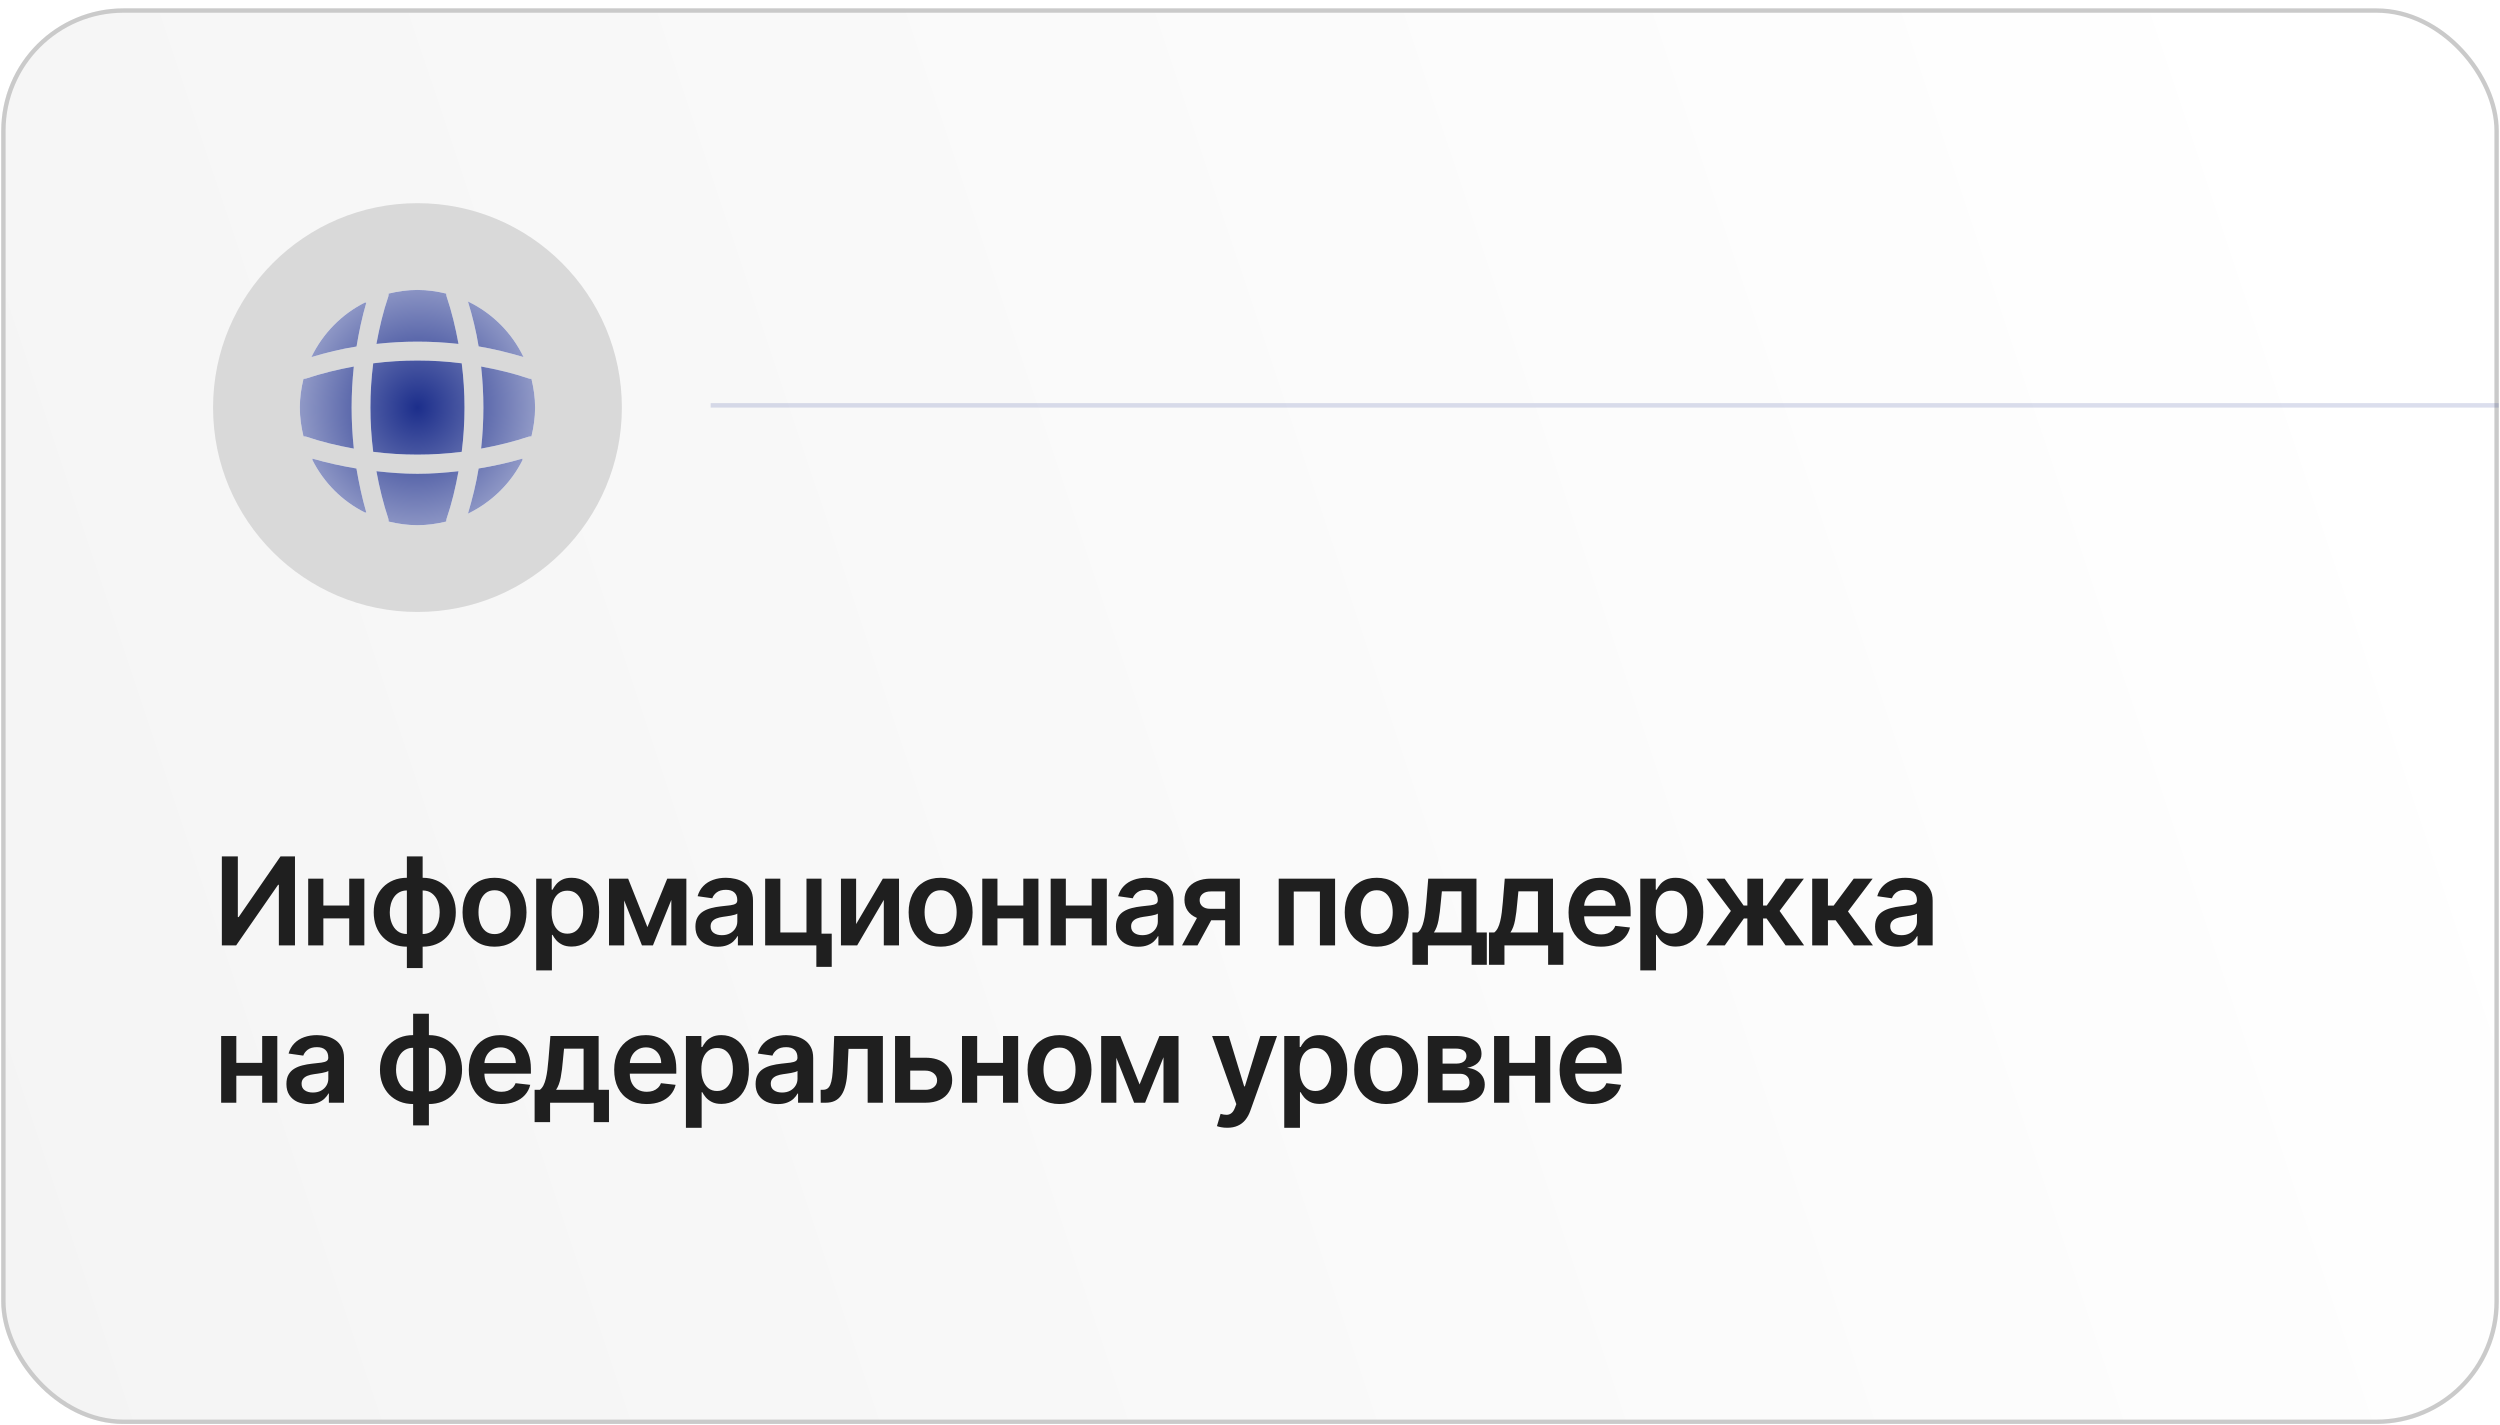 <?xml version="1.0" encoding="UTF-8"?> <svg xmlns="http://www.w3.org/2000/svg" width="286" height="163" viewBox="0 0 286 163" fill="none"><g filter="url(#filter0_n_2441_6623)"><rect x="0.141" y="0.956" width="285.721" height="161.946" rx="14" fill="url(#paint0_linear_2441_6623)"></rect><rect x="0.391" y="1.206" width="285.221" height="161.446" rx="13.75" stroke="#CACACA" stroke-width="0.5"></rect></g><circle cx="47.758" cy="46.626" r="23.383" fill="#D9D9D9"></circle><path d="M25.379 97.972H27.209V104.912H27.303L32.091 97.972H33.746V108.153H31.902V101.218H31.817L27.015 108.153H25.379V97.972ZM40.502 103.589V105.066H36.435V103.589H40.502ZM36.992 100.517V108.153H35.257V100.517H36.992ZM41.68 100.517V108.153H39.95V100.517H41.68ZM46.546 110.748V97.972H48.351V110.748H46.546ZM46.546 108.302C45.986 108.302 45.474 108.208 45.01 108.019C44.546 107.83 44.145 107.562 43.807 107.214C43.472 106.866 43.212 106.451 43.026 105.971C42.844 105.487 42.753 104.952 42.753 104.365C42.753 103.778 42.844 103.243 43.026 102.759C43.212 102.275 43.472 101.859 43.807 101.511C44.145 101.16 44.546 100.89 45.01 100.701C45.474 100.512 45.986 100.418 46.546 100.418H46.929V108.302H46.546ZM46.546 106.851H46.77V101.869H46.546C46.228 101.869 45.946 101.936 45.701 102.068C45.459 102.197 45.255 102.378 45.089 102.61C44.927 102.839 44.803 103.104 44.717 103.405C44.634 103.704 44.592 104.024 44.592 104.365C44.592 104.819 44.667 105.235 44.816 105.613C44.965 105.987 45.184 106.287 45.472 106.513C45.764 106.738 46.122 106.851 46.546 106.851ZM48.351 108.302H47.968V100.418H48.351C48.911 100.418 49.423 100.512 49.887 100.701C50.351 100.89 50.75 101.16 51.085 101.511C51.423 101.859 51.683 102.275 51.866 102.759C52.051 103.243 52.144 103.778 52.144 104.365C52.144 104.952 52.051 105.487 51.866 105.971C51.683 106.451 51.423 106.866 51.085 107.214C50.75 107.562 50.351 107.83 49.887 108.019C49.423 108.208 48.911 108.302 48.351 108.302ZM48.351 106.851C48.672 106.851 48.954 106.786 49.196 106.657C49.438 106.528 49.64 106.349 49.802 106.12C49.968 105.891 50.092 105.628 50.175 105.329C50.258 105.028 50.3 104.706 50.3 104.365C50.3 103.911 50.227 103.495 50.081 103.117C49.935 102.739 49.716 102.438 49.425 102.212C49.136 101.984 48.778 101.869 48.351 101.869H48.127V106.851H48.351ZM56.574 108.302C55.828 108.302 55.182 108.138 54.635 107.81C54.088 107.482 53.664 107.023 53.362 106.433C53.064 105.843 52.915 105.154 52.915 104.365C52.915 103.576 53.064 102.885 53.362 102.292C53.664 101.699 54.088 101.238 54.635 100.91C55.182 100.582 55.828 100.418 56.574 100.418C57.319 100.418 57.966 100.582 58.513 100.91C59.06 101.238 59.482 101.699 59.781 102.292C60.082 102.885 60.233 103.576 60.233 104.365C60.233 105.154 60.082 105.843 59.781 106.433C59.482 107.023 59.06 107.482 58.513 107.81C57.966 108.138 57.319 108.302 56.574 108.302ZM56.584 106.861C56.988 106.861 57.326 106.75 57.598 106.528C57.87 106.302 58.072 106.001 58.205 105.623C58.34 105.245 58.408 104.824 58.408 104.36C58.408 103.893 58.34 103.47 58.205 103.092C58.072 102.711 57.87 102.408 57.598 102.182C57.326 101.957 56.988 101.844 56.584 101.844C56.169 101.844 55.825 101.957 55.55 102.182C55.278 102.408 55.074 102.711 54.938 103.092C54.806 103.47 54.739 103.893 54.739 104.36C54.739 104.824 54.806 105.245 54.938 105.623C55.074 106.001 55.278 106.302 55.55 106.528C55.825 106.75 56.169 106.861 56.584 106.861ZM61.34 111.017V100.517H63.11V101.78H63.215C63.307 101.594 63.438 101.397 63.608 101.188C63.776 100.976 64.005 100.795 64.293 100.646C64.582 100.494 64.95 100.418 65.397 100.418C65.987 100.418 66.519 100.568 66.993 100.87C67.47 101.168 67.848 101.611 68.127 102.197C68.408 102.781 68.549 103.497 68.549 104.345C68.549 105.184 68.412 105.896 68.137 106.483C67.862 107.07 67.487 107.517 67.013 107.825C66.539 108.133 66.002 108.288 65.402 108.288C64.965 108.288 64.602 108.215 64.313 108.069C64.025 107.923 63.793 107.747 63.617 107.542C63.445 107.333 63.311 107.136 63.215 106.95H63.14V111.017H61.34ZM63.105 104.335C63.105 104.829 63.175 105.262 63.314 105.633C63.457 106.004 63.66 106.294 63.926 106.503C64.194 106.708 64.519 106.811 64.9 106.811C65.298 106.811 65.631 106.705 65.899 106.493C66.168 106.277 66.37 105.984 66.506 105.613C66.645 105.238 66.715 104.812 66.715 104.335C66.715 103.861 66.647 103.44 66.511 103.072C66.375 102.704 66.173 102.416 65.904 102.207C65.636 101.998 65.301 101.894 64.9 101.894C64.516 101.894 64.189 101.995 63.921 102.197C63.652 102.4 63.448 102.683 63.309 103.047C63.173 103.412 63.105 103.841 63.105 104.335ZM74.065 106.06L76.332 100.517H77.784L74.697 108.153H73.439L70.421 100.517H71.858L74.065 106.06ZM71.406 100.517V108.153H69.67V100.517H71.406ZM76.8 108.153V100.517H78.52V108.153H76.8ZM82.112 108.307C81.628 108.307 81.192 108.221 80.804 108.049C80.42 107.873 80.115 107.615 79.89 107.273C79.668 106.932 79.556 106.511 79.556 106.011C79.556 105.58 79.636 105.223 79.795 104.942C79.954 104.66 80.171 104.435 80.446 104.266C80.722 104.097 81.031 103.969 81.376 103.883C81.724 103.793 82.084 103.729 82.455 103.689C82.902 103.642 83.265 103.601 83.544 103.565C83.822 103.525 84.024 103.465 84.15 103.386C84.279 103.303 84.344 103.175 84.344 103.003V102.973C84.344 102.598 84.233 102.308 84.011 102.103C83.789 101.897 83.469 101.795 83.052 101.795C82.611 101.795 82.261 101.891 82.002 102.083C81.747 102.275 81.575 102.502 81.486 102.764L79.805 102.525C79.938 102.061 80.156 101.674 80.461 101.362C80.766 101.047 81.139 100.812 81.58 100.656C82.021 100.497 82.508 100.418 83.042 100.418C83.409 100.418 83.776 100.461 84.14 100.547C84.505 100.633 84.838 100.775 85.14 100.974C85.441 101.17 85.683 101.437 85.865 101.775C86.051 102.113 86.144 102.535 86.144 103.043V108.153H84.414V107.104H84.354C84.245 107.316 84.091 107.515 83.892 107.701C83.696 107.883 83.449 108.031 83.151 108.143C82.856 108.253 82.51 108.307 82.112 108.307ZM82.579 106.985C82.941 106.985 83.254 106.914 83.519 106.771C83.784 106.625 83.988 106.433 84.13 106.195C84.276 105.956 84.349 105.696 84.349 105.414V104.514C84.293 104.561 84.197 104.604 84.061 104.643C83.928 104.683 83.779 104.718 83.613 104.748C83.448 104.778 83.284 104.804 83.121 104.827C82.959 104.851 82.818 104.87 82.699 104.887C82.43 104.923 82.19 104.983 81.978 105.066C81.766 105.149 81.598 105.265 81.476 105.414C81.353 105.56 81.292 105.749 81.292 105.981C81.292 106.312 81.413 106.562 81.654 106.731C81.897 106.9 82.205 106.985 82.579 106.985ZM93.982 100.517V106.811H95.15V110.609H93.39V108.153H87.534V100.517H89.269V106.677H92.261V100.517H93.982ZM97.94 105.717L100.998 100.517H102.847V108.153H101.107V102.948L98.06 108.153H96.205V100.517H97.94V105.717ZM107.607 108.302C106.861 108.302 106.214 108.138 105.668 107.81C105.121 107.482 104.697 107.023 104.395 106.433C104.097 105.843 103.947 105.154 103.947 104.365C103.947 103.576 104.097 102.885 104.395 102.292C104.697 101.699 105.121 101.238 105.668 100.91C106.214 100.582 106.861 100.418 107.607 100.418C108.352 100.418 108.999 100.582 109.545 100.91C110.092 101.238 110.515 101.699 110.813 102.292C111.115 102.885 111.266 103.576 111.266 104.365C111.266 105.154 111.115 105.843 110.813 106.433C110.515 107.023 110.092 107.482 109.545 107.81C108.999 108.138 108.352 108.302 107.607 108.302ZM107.616 106.861C108.021 106.861 108.359 106.75 108.631 106.528C108.902 106.302 109.105 106.001 109.237 105.623C109.373 105.245 109.441 104.824 109.441 104.36C109.441 103.893 109.373 103.47 109.237 103.092C109.105 102.711 108.902 102.408 108.631 102.182C108.359 101.957 108.021 101.844 107.616 101.844C107.202 101.844 106.857 101.957 106.582 102.182C106.311 102.408 106.107 102.711 105.971 103.092C105.838 103.47 105.772 103.893 105.772 104.36C105.772 104.824 105.838 105.245 105.971 105.623C106.107 106.001 106.311 106.302 106.582 106.528C106.857 106.75 107.202 106.861 107.616 106.861ZM117.618 103.589V105.066H113.551V103.589H117.618ZM114.108 100.517V108.153H112.373V100.517H114.108ZM118.796 100.517V108.153H117.066V100.517H118.796ZM125.442 103.589V105.066H121.376V103.589H125.442ZM121.932 100.517V108.153H120.197V100.517H121.932ZM126.621 100.517V108.153H124.89V100.517H126.621ZM130.219 108.307C129.735 108.307 129.299 108.221 128.911 108.049C128.527 107.873 128.222 107.615 127.997 107.273C127.775 106.932 127.663 106.511 127.663 106.011C127.663 105.58 127.743 105.223 127.902 104.942C128.061 104.66 128.278 104.435 128.553 104.266C128.828 104.097 129.138 103.969 129.483 103.883C129.831 103.793 130.191 103.729 130.562 103.689C131.009 103.642 131.372 103.601 131.651 103.565C131.929 103.525 132.131 103.465 132.257 103.386C132.386 103.303 132.451 103.175 132.451 103.003V102.973C132.451 102.598 132.34 102.308 132.118 102.103C131.896 101.897 131.576 101.795 131.159 101.795C130.718 101.795 130.368 101.891 130.11 102.083C129.854 102.275 129.682 102.502 129.592 102.764L127.912 102.525C128.045 102.061 128.263 101.674 128.568 101.362C128.873 101.047 129.246 100.812 129.687 100.656C130.128 100.497 130.615 100.418 131.149 100.418C131.516 100.418 131.883 100.461 132.247 100.547C132.612 100.633 132.945 100.775 133.247 100.974C133.548 101.17 133.79 101.437 133.972 101.775C134.158 102.113 134.251 102.535 134.251 103.043V108.153H132.521V107.104H132.461C132.352 107.316 132.198 107.515 131.999 107.701C131.803 107.883 131.556 108.031 131.258 108.143C130.963 108.253 130.617 108.307 130.219 108.307ZM130.686 106.985C131.047 106.985 131.361 106.914 131.626 106.771C131.891 106.625 132.095 106.433 132.237 106.195C132.383 105.956 132.456 105.696 132.456 105.414V104.514C132.4 104.561 132.304 104.604 132.168 104.643C132.035 104.683 131.886 104.718 131.72 104.748C131.555 104.778 131.391 104.804 131.228 104.827C131.066 104.851 130.925 104.87 130.806 104.887C130.537 104.923 130.297 104.983 130.085 105.066C129.873 105.149 129.705 105.265 129.583 105.414C129.46 105.56 129.399 105.749 129.399 105.981C129.399 106.312 129.52 106.562 129.761 106.731C130.003 106.9 130.312 106.985 130.686 106.985ZM140.155 108.153V101.979H138.524C138.11 101.979 137.792 102.075 137.569 102.267C137.347 102.459 137.238 102.698 137.241 102.983C137.238 103.268 137.342 103.503 137.555 103.689C137.767 103.874 138.07 103.967 138.464 103.967H140.721V105.28H138.464C137.855 105.28 137.328 105.184 136.883 104.991C136.439 104.799 136.098 104.527 135.859 104.176C135.621 103.825 135.501 103.414 135.501 102.943C135.501 102.453 135.622 102.027 135.864 101.665C136.109 101.301 136.457 101.019 136.908 100.82C137.362 100.618 137.901 100.517 138.524 100.517H141.84V108.153H140.155ZM135.223 108.153L137.356 104.236H139.131L136.993 108.153H135.223ZM146.285 108.153V100.517H152.733V108.153H150.998V101.994H148.005V108.153H146.285ZM157.495 108.302C156.749 108.302 156.103 108.138 155.556 107.81C155.009 107.482 154.585 107.023 154.283 106.433C153.985 105.843 153.836 105.154 153.836 104.365C153.836 103.576 153.985 102.885 154.283 102.292C154.585 101.699 155.009 101.238 155.556 100.91C156.103 100.582 156.749 100.418 157.495 100.418C158.24 100.418 158.887 100.582 159.434 100.91C159.98 101.238 160.403 101.699 160.701 102.292C161.003 102.885 161.154 103.576 161.154 104.365C161.154 105.154 161.003 105.843 160.701 106.433C160.403 107.023 159.98 107.482 159.434 107.81C158.887 108.138 158.24 108.302 157.495 108.302ZM157.505 106.861C157.909 106.861 158.247 106.75 158.519 106.528C158.791 106.302 158.993 106.001 159.125 105.623C159.261 105.245 159.329 104.824 159.329 104.36C159.329 103.893 159.261 103.47 159.125 103.092C158.993 102.711 158.791 102.408 158.519 102.182C158.247 101.957 157.909 101.844 157.505 101.844C157.09 101.844 156.746 101.957 156.471 102.182C156.199 102.408 155.995 102.711 155.859 103.092C155.726 103.47 155.66 103.893 155.66 104.36C155.66 104.824 155.726 105.245 155.859 105.623C155.995 106.001 156.199 106.302 156.471 106.528C156.746 106.75 157.09 106.861 157.505 106.861ZM161.585 110.371V106.672H162.192C162.354 106.546 162.49 106.375 162.599 106.16C162.709 105.941 162.798 105.684 162.868 105.389C162.941 105.091 163 104.758 163.047 104.39C163.093 104.019 163.135 103.619 163.171 103.192L163.39 100.517H168.908V106.672H170.092V110.371H168.351V108.153H163.355V110.371H161.585ZM164.041 106.672H167.188V101.969H164.951L164.832 103.192C164.765 104 164.677 104.693 164.568 105.27C164.459 105.847 164.283 106.314 164.041 106.672ZM170.339 110.371V106.672H170.946C171.108 106.546 171.244 106.375 171.353 106.16C171.463 105.941 171.552 105.684 171.622 105.389C171.695 105.091 171.754 104.758 171.801 104.39C171.847 104.019 171.888 103.619 171.925 103.192L172.144 100.517H177.662V106.672H178.845V110.371H177.105V108.153H172.109V110.371H170.339ZM172.795 106.672H175.942V101.969H173.705L173.585 103.192C173.519 104 173.431 104.693 173.322 105.27C173.213 105.847 173.037 106.314 172.795 106.672ZM183.15 108.302C182.384 108.302 181.723 108.143 181.166 107.825C180.612 107.504 180.187 107.05 179.888 106.463C179.59 105.873 179.441 105.179 179.441 104.38C179.441 103.594 179.59 102.905 179.888 102.312C180.19 101.715 180.611 101.251 181.151 100.92C181.691 100.585 182.326 100.418 183.055 100.418C183.526 100.418 183.97 100.494 184.388 100.646C184.808 100.795 185.18 101.027 185.501 101.342C185.826 101.657 186.081 102.058 186.267 102.545C186.452 103.029 186.545 103.606 186.545 104.275V104.827H180.286V103.614H184.82C184.817 103.27 184.742 102.963 184.596 102.695C184.451 102.423 184.247 102.209 183.985 102.053C183.726 101.897 183.425 101.82 183.08 101.82C182.712 101.82 182.389 101.909 182.111 102.088C181.832 102.264 181.615 102.496 181.459 102.784C181.307 103.069 181.229 103.382 181.226 103.724V104.783C181.226 105.227 181.307 105.608 181.469 105.926C181.632 106.241 181.859 106.483 182.15 106.652C182.442 106.818 182.783 106.9 183.174 106.9C183.436 106.9 183.673 106.864 183.885 106.791C184.098 106.715 184.281 106.604 184.437 106.458C184.593 106.312 184.711 106.132 184.79 105.916L186.471 106.105C186.365 106.549 186.162 106.937 185.864 107.268C185.569 107.597 185.191 107.852 184.731 108.034C184.27 108.213 183.743 108.302 183.15 108.302ZM187.648 111.017V100.517H189.418V101.78H189.522C189.615 101.594 189.746 101.397 189.915 101.188C190.084 100.976 190.313 100.795 190.601 100.646C190.889 100.494 191.257 100.418 191.705 100.418C192.295 100.418 192.827 100.568 193.3 100.87C193.778 101.168 194.156 101.611 194.434 102.197C194.716 102.781 194.857 103.497 194.857 104.345C194.857 105.184 194.719 105.896 194.444 106.483C194.169 107.07 193.794 107.517 193.32 107.825C192.846 108.133 192.309 108.288 191.71 108.288C191.272 108.288 190.909 108.215 190.621 108.069C190.332 107.923 190.1 107.747 189.925 107.542C189.752 107.333 189.618 107.136 189.522 106.95H189.447V111.017H187.648ZM189.413 104.335C189.413 104.829 189.482 105.262 189.621 105.633C189.764 106.004 189.968 106.294 190.233 106.503C190.501 106.708 190.826 106.811 191.207 106.811C191.605 106.811 191.938 106.705 192.207 106.493C192.475 106.277 192.677 105.984 192.813 105.613C192.952 105.238 193.022 104.812 193.022 104.335C193.022 103.861 192.954 103.44 192.818 103.072C192.682 102.704 192.48 102.416 192.212 102.207C191.943 101.998 191.608 101.894 191.207 101.894C190.823 101.894 190.496 101.995 190.228 102.197C189.96 102.4 189.756 102.683 189.617 103.047C189.481 103.412 189.413 103.841 189.413 104.335ZM195.193 108.153L198.012 104.211L195.218 100.517H197.296L199.469 103.594H199.897V100.517H201.696V103.594H202.114L204.287 100.517H206.365L203.586 104.211L206.39 108.153H204.267L202.094 105.071H201.696V108.153H199.897V105.071H199.499L197.316 108.153H195.193ZM207.316 108.153V100.517H209.115V103.599H209.772L212.068 100.517H214.236L211.407 104.266L214.266 108.153H212.088L209.995 105.275H209.115V108.153H207.316ZM217.064 108.307C216.58 108.307 216.144 108.221 215.756 108.049C215.372 107.873 215.067 107.615 214.841 107.273C214.619 106.932 214.508 106.511 214.508 106.011C214.508 105.58 214.588 105.223 214.747 104.942C214.906 104.66 215.123 104.435 215.398 104.266C215.673 104.097 215.983 103.969 216.328 103.883C216.676 103.793 217.036 103.729 217.407 103.689C217.854 103.642 218.217 103.601 218.496 103.565C218.774 103.525 218.976 103.465 219.102 103.386C219.231 103.303 219.296 103.175 219.296 103.003V102.973C219.296 102.598 219.185 102.308 218.963 102.103C218.741 101.897 218.421 101.795 218.003 101.795C217.563 101.795 217.213 101.891 216.954 102.083C216.699 102.275 216.527 102.502 216.437 102.764L214.757 102.525C214.889 102.061 215.108 101.674 215.413 101.362C215.718 101.047 216.091 100.812 216.532 100.656C216.973 100.497 217.46 100.418 217.993 100.418C218.361 100.418 218.728 100.461 219.092 100.547C219.457 100.633 219.79 100.775 220.091 100.974C220.393 101.17 220.635 101.437 220.817 101.775C221.003 102.113 221.096 102.535 221.096 103.043V108.153H219.366V107.104H219.306C219.197 107.316 219.042 107.515 218.844 107.701C218.648 107.883 218.401 108.031 218.103 108.143C217.808 108.253 217.461 108.307 217.064 108.307ZM217.531 106.985C217.892 106.985 218.206 106.914 218.471 106.771C218.736 106.625 218.94 106.433 219.082 106.195C219.228 105.956 219.301 105.696 219.301 105.414V104.514C219.245 104.561 219.148 104.604 219.013 104.643C218.88 104.683 218.731 104.718 218.565 104.748C218.399 104.778 218.235 104.804 218.073 104.827C217.911 104.851 217.77 104.87 217.65 104.887C217.382 104.923 217.142 104.983 216.929 105.066C216.717 105.149 216.55 105.265 216.427 105.414C216.305 105.56 216.243 105.749 216.243 105.981C216.243 106.312 216.364 106.562 216.606 106.731C216.848 106.9 217.157 106.985 217.531 106.985ZM30.545 121.589V123.066H26.478V121.589H30.545ZM27.035 118.517V126.153H25.3V118.517H27.035ZM31.723 118.517V126.153H29.993V118.517H31.723ZM35.321 126.307C34.837 126.307 34.402 126.221 34.014 126.049C33.629 125.873 33.324 125.615 33.099 125.273C32.877 124.932 32.766 124.511 32.766 124.011C32.766 123.58 32.845 123.223 33.005 122.942C33.164 122.66 33.381 122.435 33.656 122.266C33.931 122.097 34.241 121.969 34.586 121.883C34.934 121.793 35.293 121.729 35.664 121.689C36.112 121.642 36.475 121.601 36.753 121.565C37.032 121.525 37.234 121.465 37.36 121.386C37.489 121.303 37.553 121.175 37.553 121.003V120.973C37.553 120.598 37.443 120.308 37.22 120.103C36.998 119.897 36.678 119.795 36.261 119.795C35.82 119.795 35.47 119.891 35.212 120.083C34.957 120.275 34.784 120.502 34.695 120.764L33.014 120.525C33.147 120.061 33.366 119.674 33.671 119.362C33.976 119.047 34.349 118.812 34.789 118.656C35.23 118.497 35.717 118.418 36.251 118.418C36.619 118.418 36.985 118.461 37.35 118.547C37.714 118.633 38.047 118.775 38.349 118.974C38.651 119.17 38.893 119.437 39.075 119.775C39.261 120.113 39.353 120.535 39.353 121.043V126.153H37.623V125.104H37.563C37.454 125.316 37.3 125.515 37.101 125.701C36.906 125.883 36.659 126.031 36.36 126.143C36.065 126.253 35.719 126.307 35.321 126.307ZM35.789 124.985C36.15 124.985 36.463 124.914 36.728 124.771C36.993 124.625 37.197 124.433 37.34 124.195C37.486 123.956 37.559 123.696 37.559 123.414V122.514C37.502 122.561 37.406 122.604 37.27 122.643C37.138 122.683 36.988 122.718 36.823 122.748C36.657 122.778 36.493 122.804 36.331 122.827C36.168 122.851 36.027 122.87 35.908 122.887C35.639 122.923 35.399 122.983 35.187 123.066C34.975 123.149 34.808 123.265 34.685 123.414C34.562 123.56 34.501 123.749 34.501 123.981C34.501 124.312 34.622 124.562 34.864 124.731C35.106 124.9 35.414 124.985 35.789 124.985ZM47.261 128.748V115.972H49.066V128.748H47.261ZM47.261 126.302C46.701 126.302 46.189 126.208 45.725 126.019C45.261 125.83 44.859 125.562 44.521 125.214C44.187 124.866 43.926 124.451 43.741 123.971C43.559 123.487 43.468 122.952 43.468 122.365C43.468 121.778 43.559 121.243 43.741 120.759C43.926 120.275 44.187 119.859 44.521 119.511C44.859 119.16 45.261 118.89 45.725 118.701C46.189 118.512 46.701 118.418 47.261 118.418H47.644V126.302H47.261ZM47.261 124.851H47.484V119.869H47.261C46.943 119.869 46.661 119.936 46.416 120.068C46.174 120.197 45.97 120.378 45.804 120.61C45.642 120.839 45.517 121.104 45.431 121.405C45.348 121.704 45.307 122.024 45.307 122.365C45.307 122.819 45.382 123.235 45.531 123.613C45.68 123.987 45.899 124.287 46.187 124.513C46.479 124.738 46.837 124.851 47.261 124.851ZM49.066 126.302H48.683V118.418H49.066C49.626 118.418 50.138 118.512 50.602 118.701C51.066 118.89 51.465 119.16 51.8 119.511C52.138 119.859 52.398 120.275 52.58 120.759C52.766 121.243 52.859 121.778 52.859 122.365C52.859 122.952 52.766 123.487 52.58 123.971C52.398 124.451 52.138 124.866 51.8 125.214C51.465 125.562 51.066 125.83 50.602 126.019C50.138 126.208 49.626 126.302 49.066 126.302ZM49.066 124.851C49.387 124.851 49.669 124.786 49.911 124.657C50.153 124.528 50.355 124.349 50.517 124.12C50.683 123.891 50.807 123.628 50.89 123.329C50.973 123.028 51.014 122.706 51.014 122.365C51.014 121.911 50.941 121.495 50.796 121.117C50.65 120.739 50.431 120.438 50.139 120.212C49.851 119.984 49.493 119.869 49.066 119.869H48.842V124.851H49.066ZM57.338 126.302C56.573 126.302 55.911 126.143 55.355 125.825C54.801 125.504 54.375 125.05 54.077 124.463C53.779 123.873 53.63 123.179 53.63 122.38C53.63 121.594 53.779 120.905 54.077 120.312C54.379 119.715 54.8 119.251 55.34 118.92C55.88 118.585 56.515 118.418 57.244 118.418C57.715 118.418 58.159 118.494 58.576 118.646C58.997 118.795 59.368 119.027 59.69 119.342C60.015 119.657 60.27 120.058 60.456 120.545C60.641 121.029 60.734 121.606 60.734 122.275V122.827H54.475V121.614H59.009C59.005 121.27 58.931 120.963 58.785 120.695C58.639 120.423 58.435 120.209 58.173 120.053C57.915 119.897 57.613 119.82 57.269 119.82C56.901 119.82 56.578 119.909 56.299 120.088C56.021 120.264 55.804 120.496 55.648 120.784C55.495 121.069 55.418 121.382 55.414 121.724V122.783C55.414 123.227 55.495 123.608 55.658 123.926C55.82 124.241 56.047 124.483 56.339 124.652C56.631 124.818 56.972 124.9 57.363 124.9C57.625 124.9 57.862 124.864 58.074 124.791C58.286 124.715 58.47 124.604 58.626 124.458C58.782 124.312 58.899 124.132 58.979 123.916L60.659 124.105C60.553 124.549 60.351 124.937 60.053 125.268C59.758 125.597 59.38 125.852 58.919 126.034C58.459 126.213 57.932 126.302 57.338 126.302ZM61.16 128.371V124.672H61.767C61.929 124.546 62.065 124.375 62.175 124.16C62.284 123.941 62.373 123.684 62.443 123.389C62.516 123.091 62.575 122.758 62.622 122.39C62.668 122.019 62.71 121.619 62.746 121.192L62.965 118.517H68.484V124.672H69.667V128.371H67.927V126.153H62.93V128.371H61.16ZM63.616 124.672H66.763V119.969H64.526L64.407 121.192C64.341 122 64.253 122.693 64.143 123.27C64.034 123.847 63.858 124.314 63.616 124.672ZM73.971 126.302C73.205 126.302 72.544 126.143 71.987 125.825C71.434 125.504 71.008 125.05 70.71 124.463C70.411 123.873 70.262 123.179 70.262 122.38C70.262 121.594 70.411 120.905 70.71 120.312C71.011 119.715 71.432 119.251 71.972 118.92C72.513 118.585 73.147 118.418 73.876 118.418C74.347 118.418 74.791 118.494 75.209 118.646C75.63 118.795 76.001 119.027 76.323 119.342C76.647 119.657 76.903 120.058 77.088 120.545C77.274 121.029 77.367 121.606 77.367 122.275V122.827H71.107V121.614H75.641C75.638 121.27 75.564 120.963 75.418 120.695C75.272 120.423 75.068 120.209 74.806 120.053C74.548 119.897 74.246 119.82 73.901 119.82C73.533 119.82 73.21 119.909 72.932 120.088C72.653 120.264 72.436 120.496 72.281 120.784C72.128 121.069 72.05 121.382 72.047 121.724V122.783C72.047 123.227 72.128 123.608 72.29 123.926C72.453 124.241 72.68 124.483 72.972 124.652C73.263 124.818 73.605 124.9 73.996 124.9C74.258 124.9 74.495 124.864 74.707 124.791C74.919 124.715 75.103 124.604 75.259 124.458C75.414 124.312 75.532 124.132 75.612 123.916L77.292 124.105C77.186 124.549 76.984 124.937 76.685 125.268C76.391 125.597 76.013 125.852 75.552 126.034C75.091 126.213 74.564 126.302 73.971 126.302ZM78.469 129.017V118.517H80.239V119.78H80.343C80.436 119.594 80.567 119.397 80.736 119.188C80.905 118.976 81.134 118.795 81.422 118.646C81.711 118.494 82.079 118.418 82.526 118.418C83.116 118.418 83.648 118.568 84.122 118.87C84.599 119.168 84.977 119.611 85.255 120.197C85.537 120.781 85.678 121.497 85.678 122.345C85.678 123.184 85.54 123.896 85.265 124.483C84.99 125.07 84.616 125.517 84.142 125.825C83.668 126.133 83.131 126.288 82.531 126.288C82.093 126.288 81.731 126.215 81.442 126.069C81.154 125.923 80.922 125.747 80.746 125.542C80.574 125.333 80.439 125.136 80.343 124.95H80.269V129.017H78.469ZM80.234 122.335C80.234 122.829 80.304 123.262 80.443 123.633C80.585 124.004 80.789 124.294 81.054 124.503C81.323 124.708 81.648 124.811 82.029 124.811C82.427 124.811 82.76 124.705 83.028 124.493C83.296 124.277 83.499 123.984 83.635 123.613C83.774 123.238 83.843 122.812 83.843 122.335C83.843 121.861 83.775 121.44 83.639 121.072C83.504 120.704 83.302 120.416 83.033 120.207C82.764 119.998 82.43 119.894 82.029 119.894C81.644 119.894 81.318 119.995 81.049 120.197C80.781 120.4 80.577 120.683 80.438 121.047C80.302 121.412 80.234 121.841 80.234 122.335ZM88.996 126.307C88.513 126.307 88.077 126.221 87.689 126.049C87.305 125.873 87 125.615 86.774 125.273C86.552 124.932 86.441 124.511 86.441 124.011C86.441 123.58 86.521 123.223 86.68 122.942C86.839 122.66 87.056 122.435 87.331 122.266C87.606 122.097 87.916 121.969 88.261 121.883C88.609 121.793 88.968 121.729 89.34 121.689C89.787 121.642 90.15 121.601 90.428 121.565C90.707 121.525 90.909 121.465 91.035 121.386C91.164 121.303 91.229 121.175 91.229 121.003V120.973C91.229 120.598 91.118 120.308 90.896 120.103C90.674 119.897 90.354 119.795 89.936 119.795C89.495 119.795 89.146 119.891 88.887 120.083C88.632 120.275 88.46 120.502 88.37 120.764L86.69 120.525C86.822 120.061 87.041 119.674 87.346 119.362C87.651 119.047 88.024 118.812 88.465 118.656C88.905 118.497 89.393 118.418 89.926 118.418C90.294 118.418 90.66 118.461 91.025 118.547C91.389 118.633 91.723 118.775 92.024 118.974C92.326 119.17 92.568 119.437 92.75 119.775C92.936 120.113 93.028 120.535 93.028 121.043V126.153H91.298V125.104H91.239C91.129 125.316 90.975 125.515 90.776 125.701C90.581 125.883 90.334 126.031 90.036 126.143C89.741 126.253 89.394 126.307 88.996 126.307ZM89.464 124.985C89.825 124.985 90.138 124.914 90.403 124.771C90.669 124.625 90.873 124.433 91.015 124.195C91.161 123.956 91.234 123.696 91.234 123.414V122.514C91.177 122.561 91.081 122.604 90.945 122.643C90.813 122.683 90.664 122.718 90.498 122.748C90.332 122.778 90.168 122.804 90.006 122.827C89.843 122.851 89.703 122.87 89.583 122.887C89.315 122.923 89.074 122.983 88.862 123.066C88.65 123.149 88.483 123.265 88.36 123.414C88.237 123.56 88.176 123.749 88.176 123.981C88.176 124.312 88.297 124.562 88.539 124.731C88.781 124.9 89.089 124.985 89.464 124.985ZM93.891 126.153L93.881 124.672H94.145C94.344 124.672 94.511 124.627 94.647 124.538C94.783 124.448 94.895 124.299 94.985 124.09C95.074 123.878 95.144 123.593 95.194 123.235C95.243 122.877 95.278 122.431 95.298 121.898L95.432 118.517H101.001V126.153H99.26V119.994H97.068L96.949 122.454C96.919 123.091 96.848 123.643 96.735 124.11C96.626 124.574 96.47 124.957 96.268 125.258C96.069 125.56 95.819 125.785 95.517 125.935C95.215 126.08 94.859 126.153 94.448 126.153H93.891ZM103.611 121.003H105.863C106.837 121.003 107.591 121.24 108.125 121.714C108.659 122.188 108.927 122.809 108.93 123.578C108.927 124.079 108.804 124.523 108.562 124.91C108.324 125.298 107.976 125.603 107.518 125.825C107.064 126.044 106.512 126.153 105.863 126.153H102.393V118.517H104.128V124.677H105.863C106.254 124.677 106.575 124.577 106.827 124.378C107.079 124.176 107.205 123.918 107.205 123.603C107.205 123.271 107.079 123.001 106.827 122.793C106.575 122.584 106.254 122.479 105.863 122.479H103.611V121.003ZM115.298 121.589V123.066H111.231V121.589H115.298ZM111.788 118.517V126.153H110.053V118.517H111.788ZM116.476 118.517V126.153H114.746V118.517H116.476ZM121.208 126.302C120.462 126.302 119.816 126.138 119.269 125.81C118.722 125.482 118.298 125.023 117.996 124.433C117.698 123.843 117.549 123.154 117.549 122.365C117.549 121.576 117.698 120.885 117.996 120.292C118.298 119.699 118.722 119.238 119.269 118.91C119.816 118.582 120.462 118.418 121.208 118.418C121.954 118.418 122.6 118.582 123.147 118.91C123.694 119.238 124.116 119.699 124.415 120.292C124.716 120.885 124.867 121.576 124.867 122.365C124.867 123.154 124.716 123.843 124.415 124.433C124.116 125.023 123.694 125.482 123.147 125.81C122.6 126.138 121.954 126.302 121.208 126.302ZM121.218 124.861C121.622 124.861 121.96 124.75 122.232 124.528C122.504 124.302 122.706 124.001 122.839 123.623C122.974 123.245 123.042 122.824 123.042 122.36C123.042 121.893 122.974 121.47 122.839 121.092C122.706 120.711 122.504 120.408 122.232 120.182C121.96 119.957 121.622 119.844 121.218 119.844C120.804 119.844 120.459 119.957 120.184 120.182C119.912 120.408 119.708 120.711 119.572 121.092C119.44 121.47 119.373 121.893 119.373 122.36C119.373 122.824 119.44 123.245 119.572 123.623C119.708 124.001 119.912 124.302 120.184 124.528C120.459 124.75 120.804 124.861 121.218 124.861ZM130.369 124.06L132.636 118.517H134.088L131.001 126.153H129.743L126.725 118.517H128.162L130.369 124.06ZM127.71 118.517V126.153H125.974V118.517H127.71ZM133.104 126.153V118.517H134.824V126.153H133.104ZM140.39 129.017C140.145 129.017 139.918 128.997 139.709 128.957C139.503 128.921 139.339 128.878 139.217 128.828L139.634 127.426C139.896 127.502 140.13 127.539 140.335 127.535C140.541 127.532 140.721 127.467 140.877 127.342C141.036 127.219 141.17 127.013 141.28 126.725L141.434 126.312L138.665 118.517H140.574L142.334 124.284H142.413L144.178 118.517H146.092L143.035 127.078C142.892 127.482 142.703 127.829 142.468 128.117C142.233 128.409 141.944 128.631 141.603 128.783C141.265 128.939 140.86 129.017 140.39 129.017ZM146.918 129.017V118.517H148.687V119.78H148.792C148.885 119.594 149.016 119.397 149.185 119.188C149.354 118.976 149.582 118.795 149.871 118.646C150.159 118.494 150.527 118.418 150.974 118.418C151.564 118.418 152.096 118.568 152.57 118.87C153.048 119.168 153.425 119.611 153.704 120.197C153.986 120.781 154.126 121.497 154.126 122.345C154.126 123.184 153.989 123.896 153.714 124.483C153.439 125.07 153.064 125.517 152.59 125.825C152.116 126.133 151.579 126.288 150.979 126.288C150.542 126.288 150.179 126.215 149.891 126.069C149.602 125.923 149.37 125.747 149.195 125.542C149.022 125.333 148.888 125.136 148.792 124.95H148.717V129.017H146.918ZM148.683 122.335C148.683 122.829 148.752 123.262 148.891 123.633C149.034 124.004 149.238 124.294 149.503 124.503C149.771 124.708 150.096 124.811 150.477 124.811C150.875 124.811 151.208 124.705 151.477 124.493C151.745 124.277 151.947 123.984 152.083 123.613C152.222 123.238 152.292 122.812 152.292 122.335C152.292 121.861 152.224 121.44 152.088 121.072C151.952 120.704 151.75 120.416 151.482 120.207C151.213 119.998 150.878 119.894 150.477 119.894C150.093 119.894 149.766 119.995 149.498 120.197C149.229 120.4 149.026 120.683 148.886 121.047C148.75 121.412 148.683 121.841 148.683 122.335ZM158.579 126.302C157.833 126.302 157.187 126.138 156.64 125.81C156.093 125.482 155.669 125.023 155.367 124.433C155.069 123.843 154.919 123.154 154.919 122.365C154.919 121.576 155.069 120.885 155.367 120.292C155.669 119.699 156.093 119.238 156.64 118.91C157.187 118.582 157.833 118.418 158.579 118.418C159.324 118.418 159.971 118.582 160.517 118.91C161.064 119.238 161.487 119.699 161.785 120.292C162.087 120.885 162.238 121.576 162.238 122.365C162.238 123.154 162.087 123.843 161.785 124.433C161.487 125.023 161.064 125.482 160.517 125.81C159.971 126.138 159.324 126.302 158.579 126.302ZM158.589 124.861C158.993 124.861 159.331 124.75 159.603 124.528C159.875 124.302 160.077 124.001 160.209 123.623C160.345 123.245 160.413 122.824 160.413 122.36C160.413 121.893 160.345 121.47 160.209 121.092C160.077 120.711 159.875 120.408 159.603 120.182C159.331 119.957 158.993 119.844 158.589 119.844C158.174 119.844 157.83 119.957 157.554 120.182C157.283 120.408 157.079 120.711 156.943 121.092C156.81 121.47 156.744 121.893 156.744 122.36C156.744 122.824 156.81 123.245 156.943 123.623C157.079 124.001 157.283 124.302 157.554 124.528C157.83 124.75 158.174 124.861 158.589 124.861ZM163.345 126.153V118.517H166.552C167.457 118.517 168.171 118.698 168.695 119.059C169.222 119.42 169.485 119.924 169.485 120.57C169.485 120.998 169.336 121.347 169.038 121.619C168.743 121.888 168.34 122.068 167.83 122.161C168.231 122.194 168.582 122.295 168.884 122.464C169.188 122.633 169.427 122.855 169.599 123.131C169.772 123.406 169.858 123.722 169.858 124.08C169.858 124.501 169.747 124.867 169.525 125.179C169.306 125.487 168.986 125.727 168.565 125.9C168.148 126.069 167.641 126.153 167.044 126.153H163.345ZM165.031 124.736H167.044C167.375 124.736 167.636 124.659 167.825 124.503C168.014 124.344 168.108 124.128 168.108 123.856C168.108 123.542 168.014 123.295 167.825 123.116C167.636 122.933 167.375 122.842 167.044 122.842H165.031V124.736ZM165.031 121.679H166.587C166.832 121.679 167.042 121.644 167.218 121.574C167.394 121.502 167.528 121.4 167.621 121.271C167.714 121.139 167.76 120.981 167.76 120.799C167.76 120.537 167.652 120.332 167.437 120.182C167.225 120.033 166.93 119.959 166.552 119.959H165.031V121.679ZM176.168 121.589V123.066H172.102V121.589H176.168ZM172.658 118.517V126.153H170.923V118.517H172.658ZM177.347 118.517V126.153H175.616V118.517H177.347ZM182.128 126.302C181.362 126.302 180.701 126.143 180.144 125.825C179.591 125.504 179.165 125.05 178.867 124.463C178.568 123.873 178.419 123.179 178.419 122.38C178.419 121.594 178.568 120.905 178.867 120.312C179.168 119.715 179.589 119.251 180.129 118.92C180.67 118.585 181.304 118.418 182.034 118.418C182.504 118.418 182.948 118.494 183.366 118.646C183.787 118.795 184.158 119.027 184.48 119.342C184.804 119.657 185.06 120.058 185.245 120.545C185.431 121.029 185.524 121.606 185.524 122.275V122.827H179.264V121.614H183.799C183.795 121.27 183.721 120.963 183.575 120.695C183.429 120.423 183.225 120.209 182.963 120.053C182.705 119.897 182.403 119.82 182.058 119.82C181.691 119.82 181.367 119.909 181.089 120.088C180.811 120.264 180.593 120.496 180.438 120.784C180.285 121.069 180.207 121.382 180.204 121.724V122.783C180.204 123.227 180.285 123.608 180.448 123.926C180.61 124.241 180.837 124.483 181.129 124.652C181.42 124.818 181.762 124.9 182.153 124.9C182.415 124.9 182.652 124.864 182.864 124.791C183.076 124.715 183.26 124.604 183.416 124.458C183.571 124.312 183.689 124.132 183.769 123.916L185.449 124.105C185.343 124.549 185.141 124.937 184.843 125.268C184.548 125.597 184.17 125.852 183.709 126.034C183.248 126.213 182.721 126.302 182.128 126.302Z" fill="#1F1F1F"></path><line opacity="0.16" x1="81.301" y1="46.374" x2="285.861" y2="46.374" stroke="#1C2E8B" stroke-width="0.51"></line><path d="M41.905 58.616C41.864 58.616 41.81 58.643 41.77 58.643C39.16 57.351 37.033 55.212 35.728 52.601C35.728 52.561 35.755 52.507 35.755 52.466C37.397 52.951 39.092 53.314 40.774 53.597C41.07 55.292 41.42 56.975 41.905 58.616Z" fill="white"></path><path d="M41.905 58.616C41.864 58.616 41.81 58.643 41.77 58.643C39.16 57.351 37.033 55.212 35.728 52.601C35.728 52.561 35.755 52.507 35.755 52.466C37.397 52.951 39.092 53.314 40.774 53.597C41.07 55.292 41.42 56.975 41.905 58.616Z" fill="url(#paint1_radial_2441_6623)"></path><path d="M59.787 52.614C58.455 55.292 56.234 57.459 53.53 58.764C54.041 57.055 54.472 55.333 54.754 53.597C56.45 53.314 58.118 52.951 59.76 52.466C59.747 52.52 59.787 52.574 59.787 52.614Z" fill="white"></path><path d="M59.787 52.614C58.455 55.292 56.234 57.459 53.53 58.764C54.041 57.055 54.472 55.333 54.754 53.597C56.45 53.314 58.118 52.951 59.76 52.466C59.747 52.52 59.787 52.574 59.787 52.614Z" fill="url(#paint2_radial_2441_6623)"></path><path d="M59.895 40.853C58.199 40.342 56.49 39.924 54.754 39.628C54.472 37.892 54.054 36.17 53.53 34.488C56.315 35.82 58.562 38.067 59.895 40.853Z" fill="white"></path><path d="M59.895 40.853C58.199 40.342 56.49 39.924 54.754 39.628C54.472 37.892 54.054 36.17 53.53 34.488C56.315 35.82 58.562 38.067 59.895 40.853Z" fill="url(#paint3_radial_2441_6623)"></path><path d="M41.905 34.636C41.42 36.278 41.07 37.946 40.788 39.642C39.052 39.911 37.329 40.342 35.62 40.853C36.925 38.148 39.092 35.928 41.77 34.596C41.81 34.596 41.864 34.636 41.905 34.636Z" fill="white"></path><path d="M41.905 34.636C41.42 36.278 41.07 37.946 40.788 39.642C39.052 39.911 37.329 40.342 35.62 40.853C36.925 38.148 39.092 35.928 41.77 34.596C41.81 34.596 41.864 34.636 41.905 34.636Z" fill="url(#paint4_radial_2441_6623)"></path><path d="M52.454 39.346C49.332 38.996 46.183 38.996 43.061 39.346C43.397 37.502 43.828 35.658 44.434 33.882C44.461 33.775 44.447 33.694 44.461 33.586C45.524 33.33 46.614 33.169 47.758 33.169C48.888 33.169 49.991 33.33 51.041 33.586C51.054 33.694 51.054 33.775 51.081 33.882C51.687 35.672 52.118 37.502 52.454 39.346Z" fill="white"></path><path d="M52.454 39.346C49.332 38.996 46.183 38.996 43.061 39.346C43.397 37.502 43.828 35.658 44.434 33.882C44.461 33.775 44.447 33.694 44.461 33.586C45.524 33.33 46.614 33.169 47.758 33.169C48.888 33.169 49.991 33.33 51.041 33.586C51.054 33.694 51.054 33.775 51.081 33.882C51.687 35.672 52.118 37.502 52.454 39.346Z" fill="url(#paint5_radial_2441_6623)"></path><path d="M40.478 51.322C38.62 50.986 36.79 50.555 35.014 49.95C34.906 49.923 34.826 49.936 34.718 49.923C34.462 48.86 34.301 47.77 34.301 46.626C34.301 45.496 34.462 44.392 34.718 43.343C34.826 43.329 34.906 43.329 35.014 43.302C36.804 42.71 38.62 42.266 40.478 41.929C40.141 45.051 40.141 48.2 40.478 51.322Z" fill="white"></path><path d="M40.478 51.322C38.62 50.986 36.79 50.555 35.014 49.95C34.906 49.923 34.826 49.936 34.718 49.923C34.462 48.86 34.301 47.77 34.301 46.626C34.301 45.496 34.462 44.392 34.718 43.343C34.826 43.329 34.906 43.329 35.014 43.302C36.804 42.71 38.62 42.266 40.478 41.929C40.141 45.051 40.141 48.2 40.478 51.322Z" fill="url(#paint6_radial_2441_6623)"></path><path d="M61.215 46.626C61.215 47.77 61.054 48.86 60.798 49.923C60.69 49.936 60.609 49.923 60.502 49.95C58.712 50.542 56.882 50.986 55.038 51.322C55.388 48.2 55.388 45.051 55.038 41.929C56.882 42.266 58.725 42.697 60.502 43.302C60.609 43.329 60.69 43.343 60.798 43.343C61.054 44.406 61.215 45.496 61.215 46.626Z" fill="white"></path><path d="M61.215 46.626C61.215 47.77 61.054 48.86 60.798 49.923C60.69 49.936 60.609 49.923 60.502 49.95C58.712 50.542 56.882 50.986 55.038 51.322C55.388 48.2 55.388 45.051 55.038 41.929C56.882 42.266 58.725 42.697 60.502 43.302C60.609 43.329 60.69 43.343 60.798 43.343C61.054 44.406 61.215 45.496 61.215 46.626Z" fill="url(#paint7_radial_2441_6623)"></path><path d="M52.454 53.906C52.118 55.763 51.687 57.593 51.081 59.37C51.054 59.477 51.054 59.558 51.041 59.666C49.991 59.921 48.888 60.083 47.758 60.083C46.614 60.083 45.524 59.921 44.461 59.666C44.447 59.558 44.461 59.477 44.434 59.37C43.842 57.58 43.397 55.763 43.061 53.906C44.622 54.081 46.183 54.202 47.758 54.202C49.332 54.202 50.906 54.081 52.454 53.906Z" fill="white"></path><path d="M52.454 53.906C52.118 55.763 51.687 57.593 51.081 59.37C51.054 59.477 51.054 59.558 51.041 59.666C49.991 59.921 48.888 60.083 47.758 60.083C46.614 60.083 45.524 59.921 44.461 59.666C44.447 59.558 44.461 59.477 44.434 59.37C43.842 57.58 43.397 55.763 43.061 53.906C44.622 54.081 46.183 54.202 47.758 54.202C49.332 54.202 50.906 54.081 52.454 53.906Z" fill="url(#paint8_radial_2441_6623)"></path><path d="M52.822 51.69C49.456 52.115 46.059 52.115 42.694 51.69C42.269 48.325 42.269 44.927 42.694 41.562C46.059 41.137 49.456 41.137 52.822 41.562C53.247 44.927 53.247 48.325 52.822 51.69Z" fill="white"></path><path d="M52.822 51.69C49.456 52.115 46.059 52.115 42.694 51.69C42.269 48.325 42.269 44.927 42.694 41.562C46.059 41.137 49.456 41.137 52.822 41.562C53.247 44.927 53.247 48.325 52.822 51.69Z" fill="url(#paint9_radial_2441_6623)"></path><defs><filter id="filter0_n_2441_6623" x="0.141" y="0.956" width="285.721" height="161.946" filterUnits="userSpaceOnUse" color-interpolation-filters="sRGB"><feFlood flood-opacity="0" result="BackgroundImageFix"></feFlood><feBlend mode="normal" in="SourceGraphic" in2="BackgroundImageFix" result="shape"></feBlend><feTurbulence type="fractalNoise" baseFrequency="0.625 0.625" stitchTiles="stitch" numOctaves="3" result="noise" seed="8748"></feTurbulence><feColorMatrix in="noise" type="luminanceToAlpha" result="alphaNoise"></feColorMatrix><feComponentTransfer in="alphaNoise" result="coloredNoise1"><feFuncA type="discrete"></feFuncA></feComponentTransfer><feComposite operator="in" in2="shape" in="coloredNoise1" result="noise1Clipped"></feComposite><feFlood flood-color="rgba(239, 239, 239, 0.92)" result="color1Flood"></feFlood><feComposite operator="in" in2="noise1Clipped" in="color1Flood" result="color1"></feComposite><feMerge result="effect1_noise_2441_6623"><feMergeNode in="shape"></feMergeNode><feMergeNode in="color1"></feMergeNode></feMerge></filter><linearGradient id="paint0_linear_2441_6623" x1="-125.223" y1="210.631" x2="284.345" y2="73.604" gradientUnits="userSpaceOnUse"><stop stop-color="#EFEFEF"></stop><stop offset="1" stop-color="white"></stop></linearGradient><radialGradient id="paint1_radial_2441_6623" cx="0" cy="0" r="1" gradientUnits="userSpaceOnUse" gradientTransform="translate(47.758 46.626) rotate(99.651) scale(27.865 26.331)"><stop stop-color="#1C2E8B"></stop><stop offset="1" stop-color="white"></stop></radialGradient><radialGradient id="paint2_radial_2441_6623" cx="0" cy="0" r="1" gradientUnits="userSpaceOnUse" gradientTransform="translate(47.758 46.626) rotate(99.651) scale(27.865 26.331)"><stop stop-color="#1C2E8B"></stop><stop offset="1" stop-color="white"></stop></radialGradient><radialGradient id="paint3_radial_2441_6623" cx="0" cy="0" r="1" gradientUnits="userSpaceOnUse" gradientTransform="translate(47.758 46.626) rotate(99.651) scale(27.865 26.331)"><stop stop-color="#1C2E8B"></stop><stop offset="1" stop-color="white"></stop></radialGradient><radialGradient id="paint4_radial_2441_6623" cx="0" cy="0" r="1" gradientUnits="userSpaceOnUse" gradientTransform="translate(47.758 46.626) rotate(99.651) scale(27.865 26.331)"><stop stop-color="#1C2E8B"></stop><stop offset="1" stop-color="white"></stop></radialGradient><radialGradient id="paint5_radial_2441_6623" cx="0" cy="0" r="1" gradientUnits="userSpaceOnUse" gradientTransform="translate(47.758 46.626) rotate(99.651) scale(27.865 26.331)"><stop stop-color="#1C2E8B"></stop><stop offset="1" stop-color="white"></stop></radialGradient><radialGradient id="paint6_radial_2441_6623" cx="0" cy="0" r="1" gradientUnits="userSpaceOnUse" gradientTransform="translate(47.758 46.626) rotate(99.651) scale(27.865 26.331)"><stop stop-color="#1C2E8B"></stop><stop offset="1" stop-color="white"></stop></radialGradient><radialGradient id="paint7_radial_2441_6623" cx="0" cy="0" r="1" gradientUnits="userSpaceOnUse" gradientTransform="translate(47.758 46.626) rotate(99.651) scale(27.865 26.331)"><stop stop-color="#1C2E8B"></stop><stop offset="1" stop-color="white"></stop></radialGradient><radialGradient id="paint8_radial_2441_6623" cx="0" cy="0" r="1" gradientUnits="userSpaceOnUse" gradientTransform="translate(47.758 46.626) rotate(99.651) scale(27.865 26.331)"><stop stop-color="#1C2E8B"></stop><stop offset="1" stop-color="white"></stop></radialGradient><radialGradient id="paint9_radial_2441_6623" cx="0" cy="0" r="1" gradientUnits="userSpaceOnUse" gradientTransform="translate(47.758 46.626) rotate(99.651) scale(27.865 26.331)"><stop stop-color="#1C2E8B"></stop><stop offset="1" stop-color="white"></stop></radialGradient></defs></svg> 